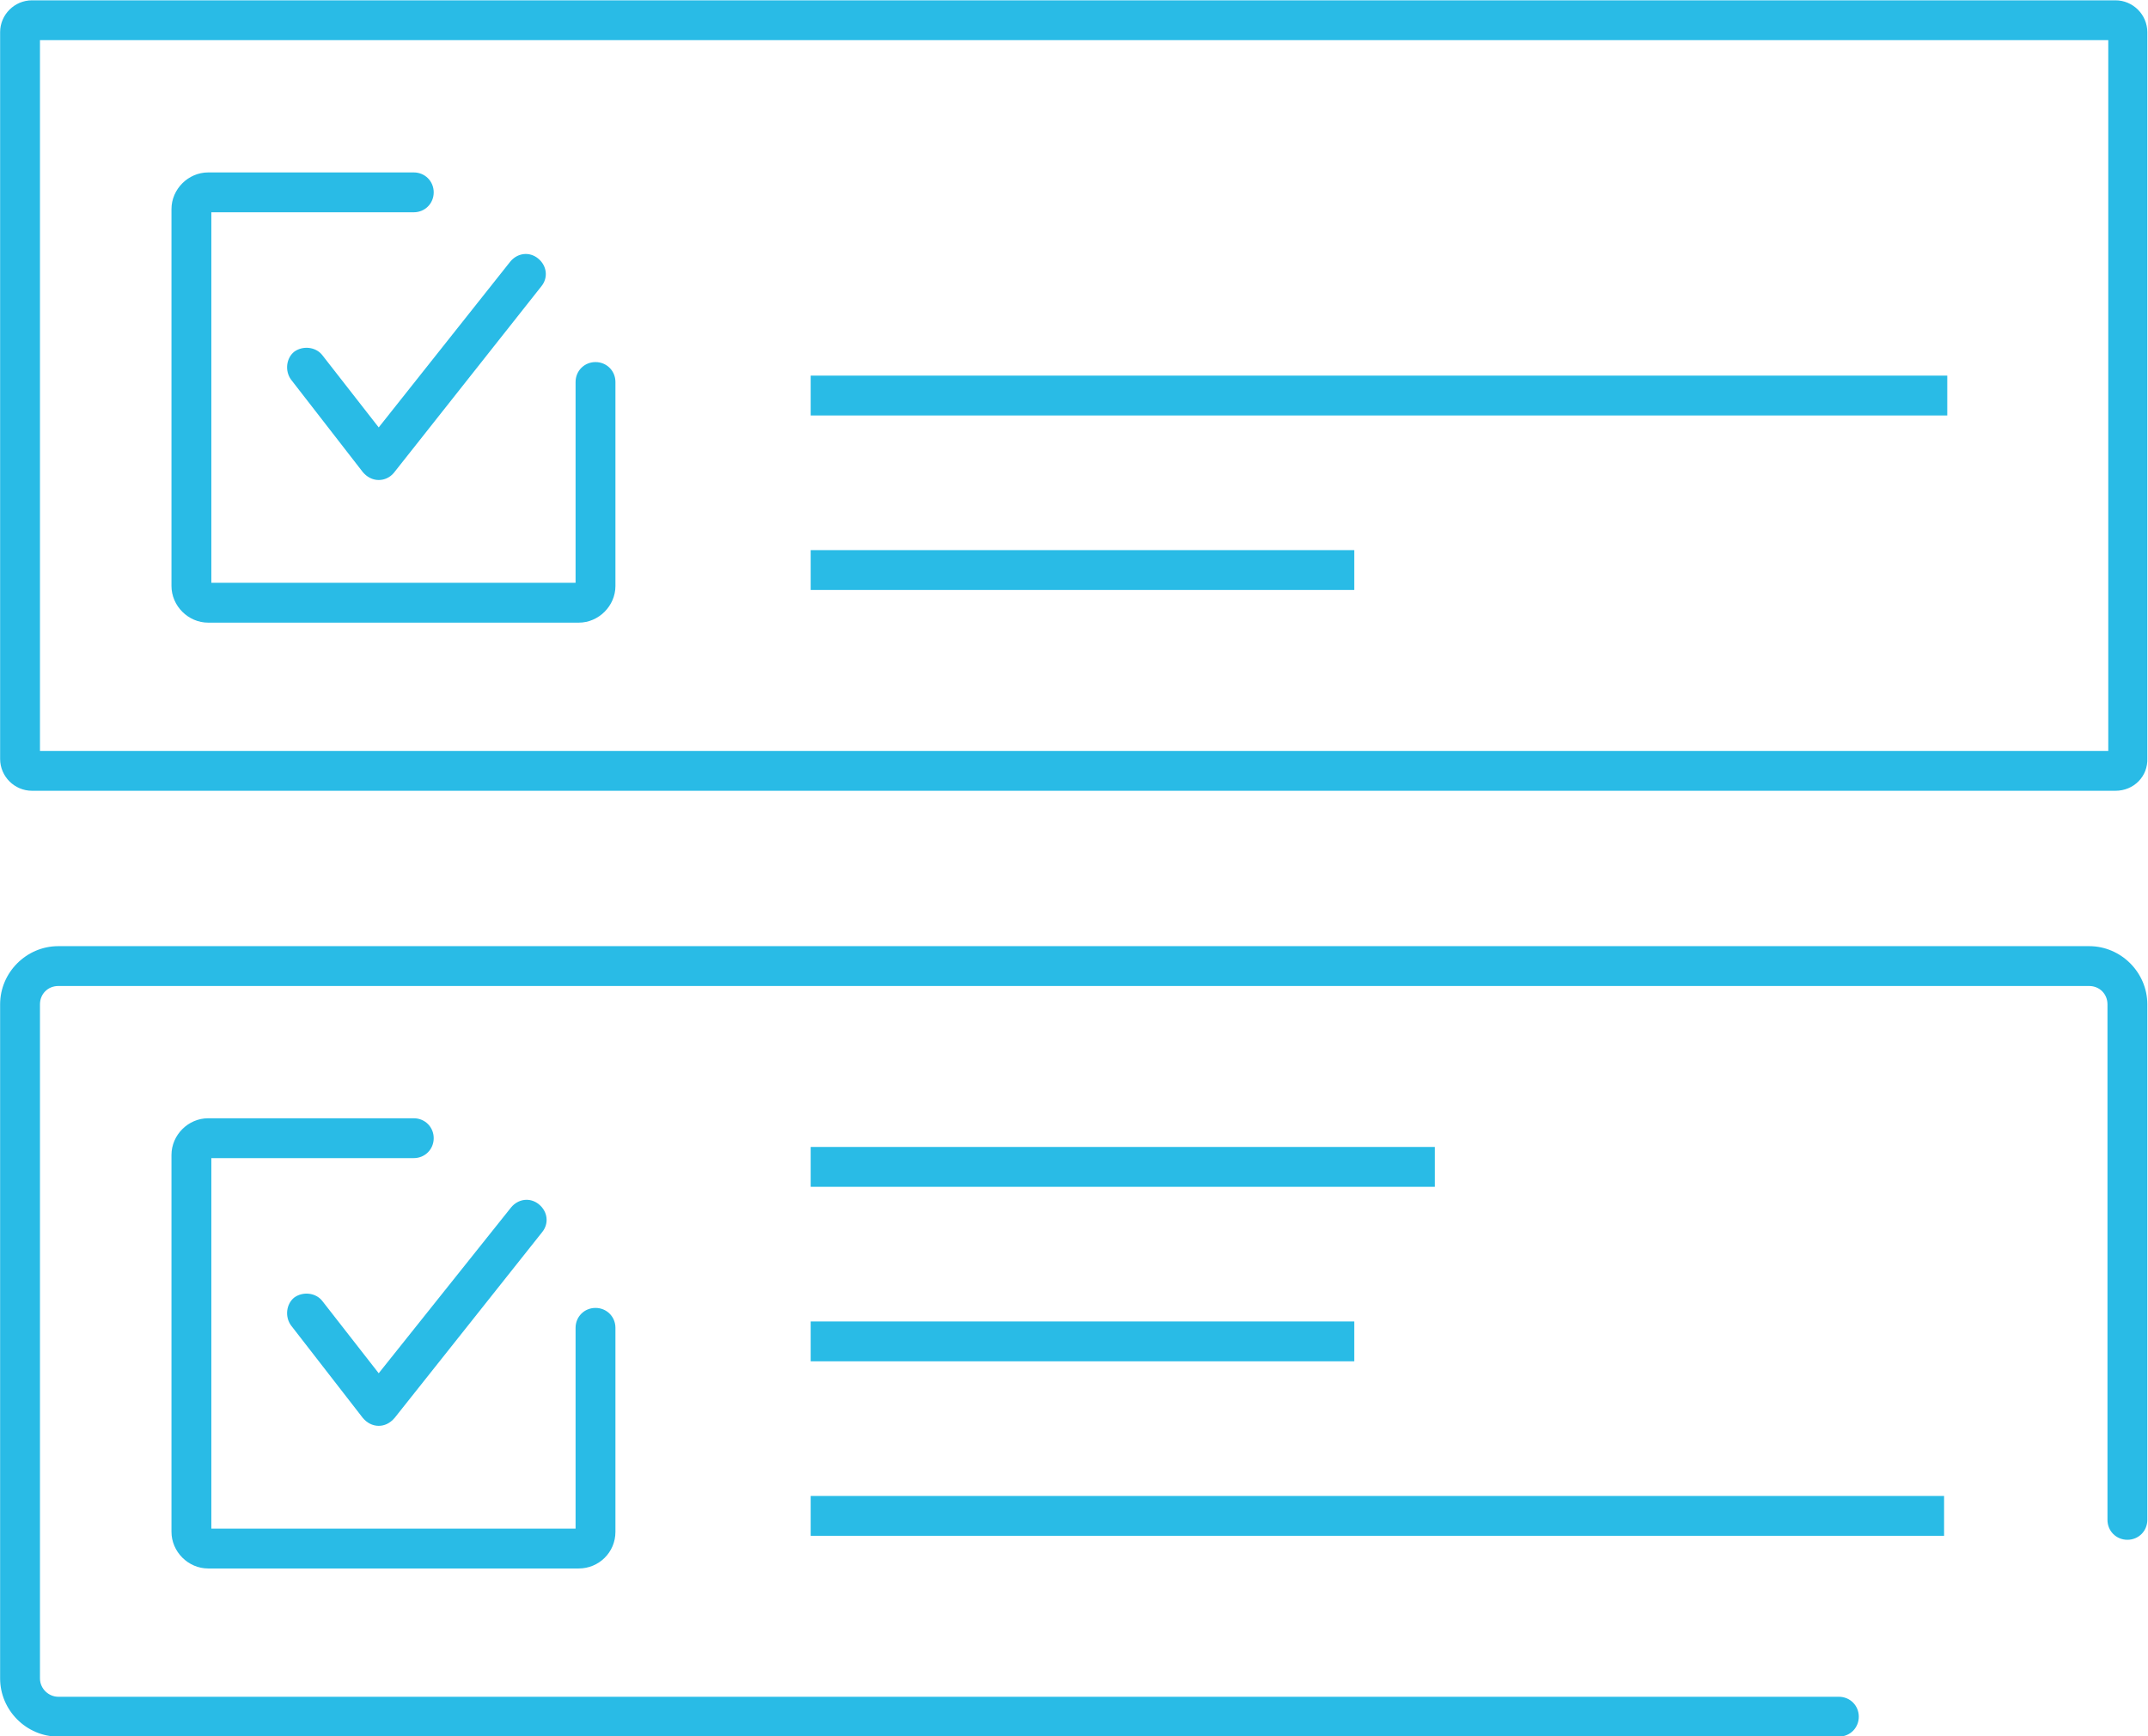 <?xml version="1.0" encoding="utf-8"?>
<!-- Generator: Adobe Illustrator 25.3.0, SVG Export Plug-In . SVG Version: 6.00 Build 0)  -->
<svg version="1.1" id="Ebene_1" xmlns="http://www.w3.org/2000/svg" xmlns:xlink="http://www.w3.org/1999/xlink" x="0px" y="0px"
	 viewBox="0 0 269.5 217.9" style="enable-background:new 0 0 269.5 217.9;" xml:space="preserve">
<style type="text/css">
	.st0{fill:#29BBE6;}
</style>
<g transform="translate(-26.485 -31.16)">
	<g>
		<path class="st0" d="M291.9,130.4H30.5c-2.2,0-4-1.8-4-4V35.2c0-2.2,1.8-4,4-4h261.4c2.2,0,4,1.8,4,4v91.1
			C296,128.6,294.2,130.4,291.9,130.4z M31.5,125.4H291V36.2H31.5V125.4z"/>
	</g>
	<g>
		<path class="st0" d="M99.1,109.3H52.6c-2.5,0-4.6-2.1-4.6-4.6V57.4c0-2.5,2.1-4.6,4.6-4.6h25.8c1.4,0,2.5,1.1,2.5,2.5
			s-1.1,2.5-2.5,2.5H53v46.5h45.7V79.1c0-1.4,1.1-2.5,2.5-2.5s2.5,1.1,2.5,2.5v25.6C103.7,107.2,101.6,109.3,99.1,109.3z"/>
	</g>
	<g>
		<path class="st0" d="M74,91.4C74,91.4,74,91.4,74,91.4c-0.8,0-1.5-0.4-2-1l-9-11.6c-0.8-1.1-0.6-2.7,0.4-3.5
			c1.1-0.8,2.7-0.6,3.5,0.4l7.1,9.1l16.5-20.8c0.9-1.1,2.4-1.3,3.5-0.4c1.1,0.9,1.3,2.4,0.4,3.5L75.9,90.5
			C75.4,91.1,74.7,91.4,74,91.4z"/>
	</g>
	<g>
		<path class="st0" d="M33.8,249.1c-4,0-7.3-3.3-7.3-7.3v-84.6c0-4,3.3-7.3,7.3-7.3h254.8c4,0,7.3,3.3,7.3,7.3v64.7
			c0,1.4-1.1,2.5-2.5,2.5s-2.5-1.1-2.5-2.5v-64.7c0-1.3-1-2.3-2.3-2.3H33.8c-1.3,0-2.3,1-2.3,2.3v84.6c0,1.3,1.1,2.3,2.3,2.3
			c0,0,0,0,0,0h223.4c1.4,0,2.5,1.1,2.5,2.5s-1.1,2.5-2.5,2.5H33.8C33.8,249.1,33.8,249.1,33.8,249.1z"/>
	</g>
	<g>
		<path class="st0" d="M99.1,228H52.6c-2.5,0-4.6-2.1-4.6-4.6v-47.3c0-2.5,2.1-4.6,4.6-4.6h25.8c1.4,0,2.5,1.1,2.5,2.5
			s-1.1,2.5-2.5,2.5H53V223h45.7v-25.2c0-1.4,1.1-2.5,2.5-2.5s2.5,1.1,2.5,2.5v25.6C103.7,226,101.6,228,99.1,228z"/>
	</g>
	<g>
		<path class="st0" d="M74,210.1C74,210.1,74,210.1,74,210.1c-0.8,0-1.5-0.4-2-1l-9-11.6c-0.8-1.1-0.6-2.7,0.4-3.5
			c1.1-0.8,2.7-0.6,3.5,0.4l7.1,9.1l16.6-20.8c0.9-1.1,2.4-1.3,3.5-0.4c1.1,0.9,1.3,2.4,0.4,3.5l-18.5,23.3
			C75.4,209.8,74.7,210.1,74,210.1z"/>
	</g>
	<g>
		<rect x="128.2" y="78.3" class="st0" width="142.6" height="5"/>
	</g>
	<g>
		<rect x="128.2" y="100.2" class="st0" width="68.2" height="5"/>
	</g>
	<g>
		<rect x="128.2" y="175.1" class="st0" width="78.3" height="5"/>
	</g>
	<g>
		<rect x="128.2" y="197" class="st0" width="68.2" height="5"/>
	</g>
	<g>
		<rect x="128.2" y="218.9" class="st0" width="142.2" height="5"/>
	</g>
</g>
</svg>
